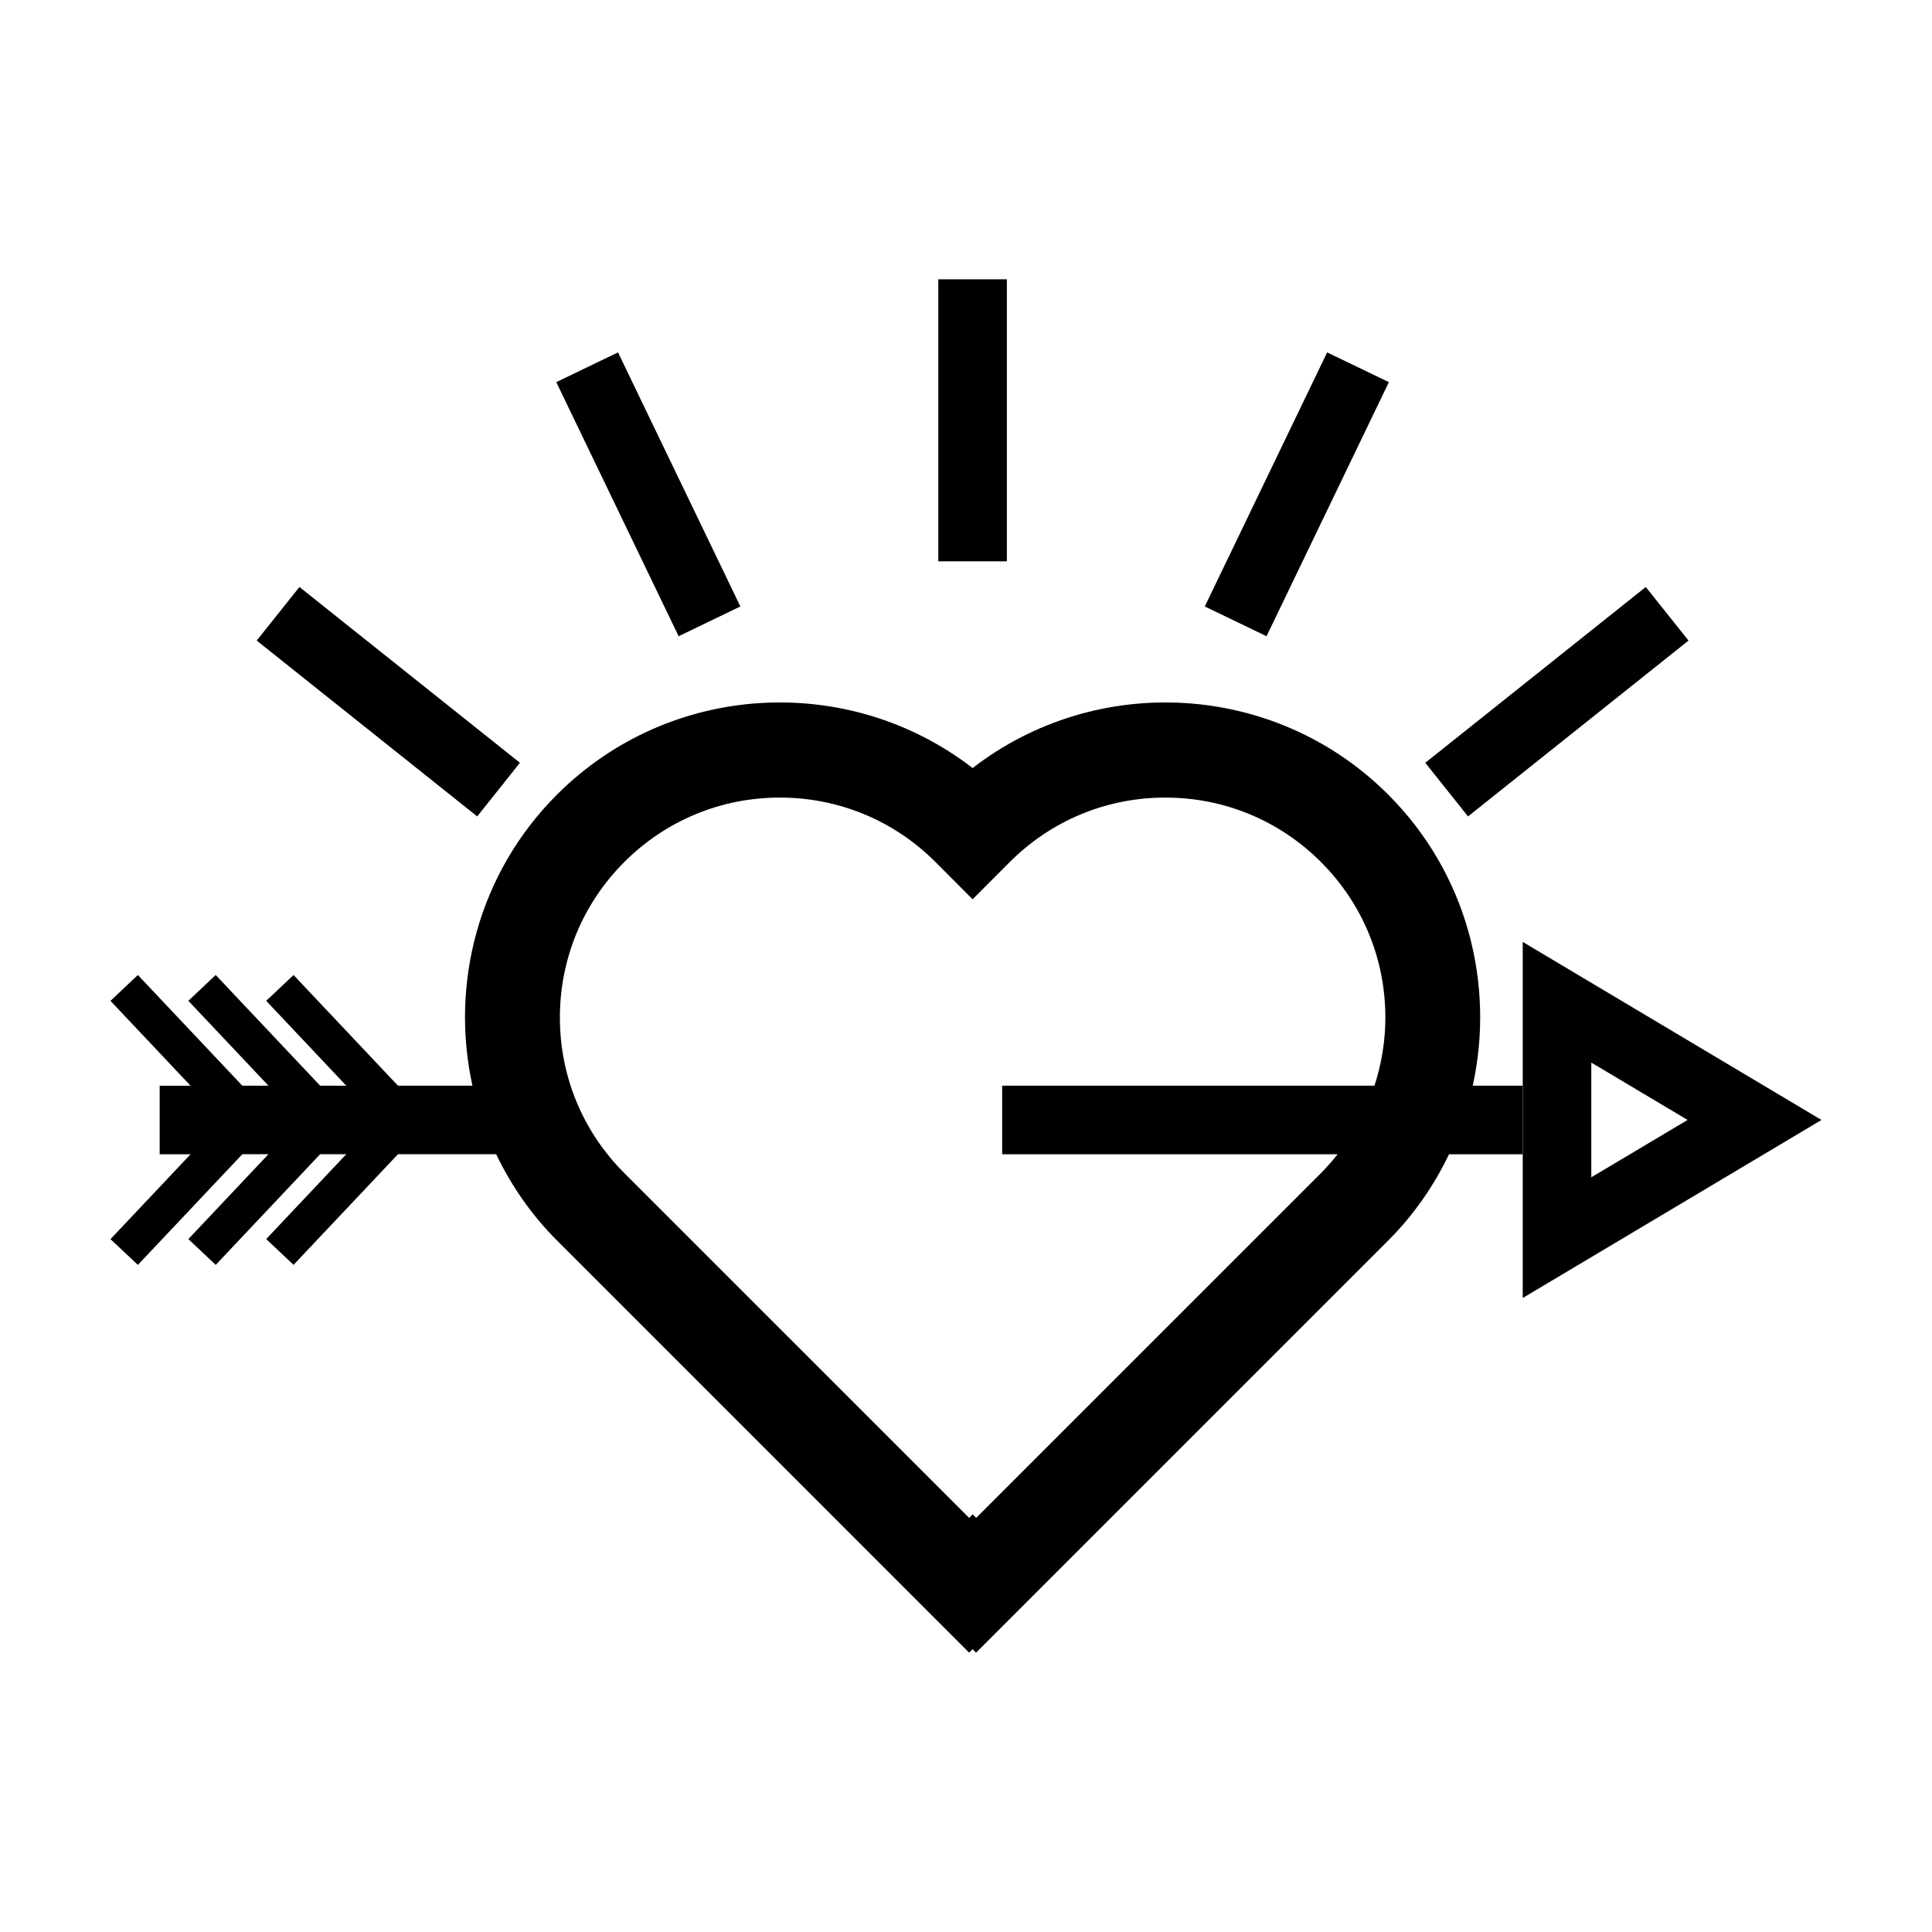 <?xml version="1.0" encoding="UTF-8"?>
<!-- The Best Svg Icon site in the world: iconSvg.co, Visit us! https://iconsvg.co -->
<svg fill="#000000" width="800px" height="800px" version="1.1" viewBox="144 144 512 512" xmlns="http://www.w3.org/2000/svg">
 <g>
  <path d="m180.54 479.21 27.676-29.328h6.922l-21.219 22.488 7.25 6.836 27.676-29.328h6.922l-21.219 22.488 7.25 6.836 27.676-29.328h26.012c3.965 8.258 9.281 16.02 16.117 22.859l109.22 109.23 0.918-0.922 0.926 0.934 109.23-109.23c6.836-6.836 12.148-14.602 16.117-22.859h19.52v-18.168h-13.238c5.918-26.93-1.496-56.227-22.395-77.129-30.016-30.027-77.398-32.375-110.15-7.043-32.746-25.336-80.133-22.984-110.15 7.043-20.902 20.898-28.32 50.199-22.395 77.129h-19.734l-27.676-29.328-7.25 6.836 21.219 22.488h-6.922l-27.676-29.328-7.25 6.836 21.219 22.488h-6.922l-27.676-29.328-7.254 6.859 21.219 22.488h-8.188v18.164h8.188l-21.219 22.488zm128.91-106.77c11.012-11.012 25.652-17.074 41.227-17.074s30.215 6.066 41.211 17.062l9.863 9.891 9.855-9.879c11.012-11.012 25.652-17.074 41.227-17.074s30.215 6.066 41.227 17.074c11.012 11.012 17.074 25.652 17.074 41.227 0 6.227-1.012 12.293-2.883 18.051h-98.672v18.168h88.902c-1.379 1.734-2.836 3.414-4.422 5.008l-91.367 91.359-0.926-0.934-0.941 0.941-91.375-91.371c-11.012-11.012-17.074-25.652-17.074-41.227s6.066-30.211 17.074-41.223zm-54.555 65.035-1.344 1.266zm0.004 6.637-0.004 0.004-1.75-1.648z"/>
  <path d="m392.66 218.02h18.164v74.734h-18.164z"/>
  <path d="m291.42 245.27 32.426 67.336 16.363-7.887-32.426-67.332-8.18 3.938z"/>
  <path d="m212.03 313.76 58.434 46.598 11.324-14.211-58.434-46.59-5.66 7.098z"/>
  <path d="m533.04 360.36 58.43-46.598-5.66-7.106-5.664-7.098-58.434 46.59z"/>
  <path d="m463.28 304.72 16.363 7.887 32.426-67.336-8.18-3.941-8.184-3.941z"/>
  <path d="m547.54 393.62v94.363l79.168-47.18zm18.168 31.973 25.52 15.203-25.52 15.203z"/>
 </g>
</svg>